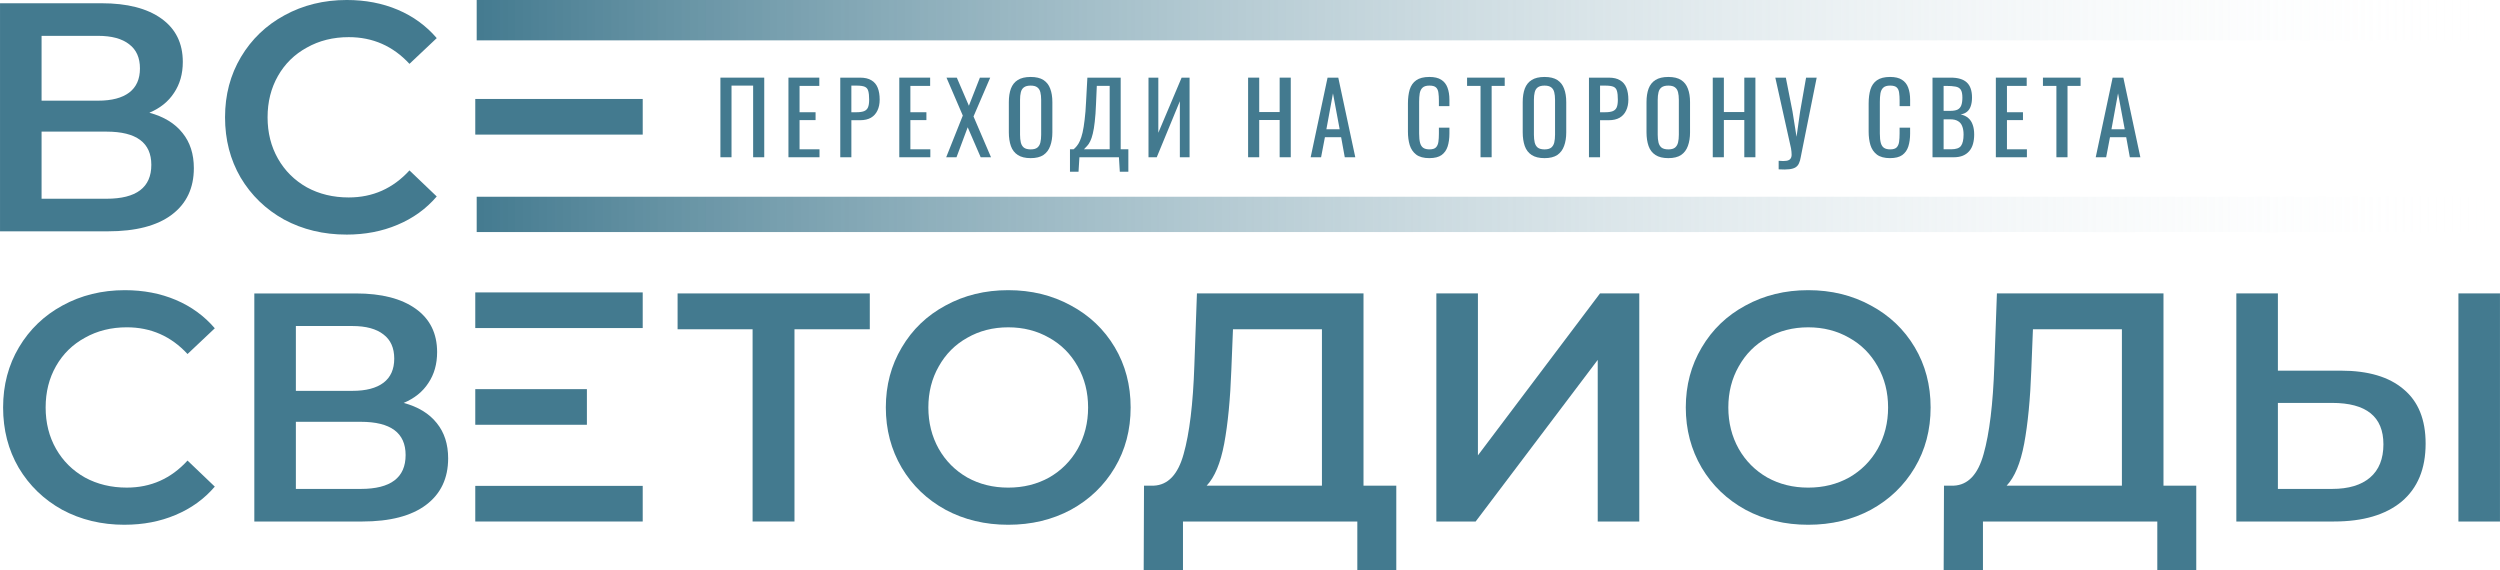 <?xml version="1.0" encoding="UTF-8"?> <svg xmlns="http://www.w3.org/2000/svg" xmlns:xlink="http://www.w3.org/1999/xlink" xml:space="preserve" width="107.227mm" height="24.45mm" version="1.1" style="shape-rendering:geometricPrecision; text-rendering:geometricPrecision; image-rendering:optimizeQuality; fill-rule:evenodd; clip-rule:evenodd" viewBox="0 0 3313.45 755.54"> <defs> <style type="text/css"> .fil0 {fill:#437A8F} .fil2 {fill:url(#id0)} .fil1 {fill:url(#id1)} </style> <linearGradient id="id0" gradientUnits="userSpaceOnUse" x1="625.28" y1="277.89" x2="3308.75" y2="277.89"> <stop offset="0" style="stop-opacity:1; stop-color:#437A8F"></stop> <stop offset="1" style="stop-opacity:0; stop-color:white"></stop> </linearGradient> <linearGradient id="id1" gradientUnits="userSpaceOnUse" xlink:href="#id0" x1="625.28" y1="26.05" x2="3308.75" y2="26.05"> </linearGradient> </defs> <g id="Слой_x0020_1">  <g id="_2253454673728"> <path class="fil0" d="M197.96 149.41c19.22,5.18 33.85,14.11 43.9,26.77 10.04,12.38 15.06,27.93 15.06,46.64 0,26.49 -9.76,47.07 -29.26,61.75 -19.51,14.68 -47.77,22.02 -84.78,22.02l-142.87 0 0 -302.28 134.69 0c33.86,0 60.25,6.76 79.18,20.3 18.93,13.53 28.4,32.67 28.4,57.43 0,15.83 -3.88,29.51 -11.62,41.02 -7.46,11.51 -18.36,20.3 -32.71,26.34zm-142.87 -15.98l74.88 0c18.07,0 31.84,-3.6 41.31,-10.79 9.47,-7.2 14.2,-17.85 14.2,-31.95 0,-14.11 -4.73,-24.76 -14.2,-31.95 -9.47,-7.49 -23.24,-11.23 -41.31,-11.23l-74.88 0 0 85.93zm86.07 129.98c39.59,0 59.39,-14.97 59.39,-44.91 0,-29.37 -19.8,-44.05 -59.39,-44.05l-86.07 0 0 88.96 86.07 0z"></path> <path class="fil0" d="M459.21 310.91c-30.42,0 -57.95,-6.62 -82.63,-19.87 -24.39,-13.53 -43.61,-32.1 -57.66,-55.7 -13.77,-23.61 -20.66,-50.24 -20.66,-79.89 0,-29.65 7.03,-56.28 21.09,-79.89 14.06,-23.61 33.28,-42.03 57.66,-55.27 24.67,-13.53 52.22,-20.3 82.62,-20.3 24.67,0 47.19,4.32 67.57,12.96 20.37,8.63 37.58,21.16 51.64,37.57l-36.15 34.12c-21.8,-23.61 -48.63,-35.41 -80.47,-35.41 -20.66,0 -39.16,4.6 -55.51,13.82 -16.35,8.92 -29.12,21.45 -38.3,37.57 -9.18,16.12 -13.77,34.4 -13.77,54.84 0,20.44 4.59,38.72 13.77,54.85 9.18,16.12 21.95,28.79 38.3,38 16.36,8.93 34.86,13.39 55.51,13.39 31.84,0 58.67,-11.95 80.47,-35.84l36.15 34.55c-14.06,16.41 -31.42,28.93 -52.07,37.57 -20.37,8.64 -42.89,12.96 -67.56,12.96z"></path> <path class="fil0" d="M165.04 695.51c-30.41,0 -57.95,-6.62 -82.62,-19.87 -24.38,-13.53 -43.6,-32.1 -57.66,-55.7 -13.77,-23.61 -20.65,-50.24 -20.65,-79.89 0,-29.65 7.03,-56.28 21.09,-79.88 14.06,-23.61 33.28,-42.03 57.66,-55.28 24.67,-13.53 52.21,-20.3 82.62,-20.3 24.67,0 47.2,4.32 67.57,12.95 20.36,8.64 37.58,21.16 51.64,37.57l-36.15 34.11c-21.8,-23.61 -48.63,-35.41 -80.47,-35.41 -20.66,0 -39.16,4.61 -55.51,13.82 -16.35,8.92 -29.12,21.45 -38.3,37.57 -9.18,16.12 -13.77,34.41 -13.77,54.84 0,20.44 4.59,38.72 13.77,54.84 9.18,16.12 21.95,28.79 38.3,38 16.35,8.92 34.85,13.39 55.51,13.39 31.85,0 58.67,-11.95 80.47,-35.84l36.15 34.54c-14.06,16.41 -31.41,28.93 -52.07,37.57 -20.37,8.64 -42.89,12.96 -67.56,12.96z"></path> <path class="fil0" d="M535 534.01c19.23,5.18 33.86,14.11 43.9,26.77 10.04,12.38 15.06,27.93 15.06,46.64 0,26.49 -9.76,47.07 -29.26,61.75 -19.51,14.68 -47.76,22.03 -84.77,22.03l-142.87 0 0 -302.28 134.7 0c33.85,0 60.24,6.76 79.18,20.3 18.94,13.53 28.4,32.67 28.4,57.43 0,15.83 -3.87,29.51 -11.62,41.02 -7.46,11.52 -18.36,20.3 -32.71,26.35zm-142.87 -15.98l74.87 0c18.08,0 31.85,-3.6 41.31,-10.8 9.47,-7.19 14.2,-17.85 14.2,-31.95 0,-14.1 -4.73,-24.75 -14.2,-31.95 -9.47,-7.48 -23.24,-11.23 -41.31,-11.23l-74.87 0 0 85.93zm86.06 129.98c39.59,0 59.39,-14.97 59.39,-44.91 0,-29.37 -19.8,-44.05 -59.39,-44.05l-86.06 0 0 88.96 86.06 0z"></path> <polygon class="fil0" points="1152.81,436.41 1052.98,436.41 1052.98,691.19 997.47,691.19 997.47,436.41 898.06,436.41 898.06,388.91 1152.81,388.91 "></polygon> <path class="fil0" d="M1336.29 695.51c-30.7,0 -58.39,-6.62 -83.06,-19.87 -24.67,-13.53 -44.04,-32.1 -58.09,-55.7 -14.06,-23.9 -21.08,-50.53 -21.08,-79.89 0,-29.36 7.02,-55.85 21.08,-79.45 14.05,-23.9 33.42,-42.46 58.09,-55.71 24.67,-13.53 52.36,-20.3 83.06,-20.3 30.7,0 58.38,6.77 83.05,20.3 24.67,13.24 44.05,31.67 58.1,55.28 14.06,23.61 21.08,50.23 21.08,79.88 0,29.66 -7.02,56.28 -21.08,79.89 -14.05,23.61 -33.43,42.18 -58.1,55.7 -24.67,13.24 -52.35,19.87 -83.05,19.87zm0 -49.23c20.08,0 38.16,-4.47 54.22,-13.39 16.07,-9.21 28.68,-21.87 37.86,-38 9.18,-16.41 13.77,-34.69 13.77,-54.84 0,-20.15 -4.59,-38.29 -13.77,-54.41 -9.18,-16.41 -21.8,-29.08 -37.86,-38 -16.07,-9.21 -34.15,-13.82 -54.22,-13.82 -20.08,0 -38.16,4.61 -54.23,13.82 -16.07,8.92 -28.68,21.59 -37.87,38 -9.18,16.12 -13.76,34.26 -13.76,54.41 0,20.15 4.59,38.43 13.76,54.84 9.19,16.12 21.81,28.79 37.87,38 16.07,8.92 34.15,13.39 54.23,13.39z"></path> <path class="fil0" d="M1850.62 643.69l0 111.84 -51.65 0 0 -64.34 -231.08 0 0 64.34 -52.07 0 0.42 -111.84 12.92 0c18.93,-0.87 32.13,-14.83 39.59,-41.89 7.75,-27.35 12.48,-66.36 14.2,-117.02l3.44 -95.87 220.77 0 0 254.78 43.46 0zm-218.61 -153.73c-1.43,39.15 -4.59,71.83 -9.47,98.02 -4.88,25.91 -12.63,44.48 -23.24,55.71l152.77 0 0 -207.28 -117.91 0 -2.16 53.55z"></path> <polygon class="fil0" points="1903.72,388.91 1958.81,388.91 1958.81,603.53 2120.61,388.91 2172.68,388.91 2172.68,691.19 2117.59,691.19 2117.59,477.01 1955.8,691.19 1903.72,691.19 "></polygon> <path class="fil0" d="M2396.57 695.51c-30.7,0 -58.39,-6.62 -83.06,-19.87 -24.67,-13.53 -44.04,-32.1 -58.1,-55.7 -14.05,-23.9 -21.09,-50.53 -21.09,-79.89 0,-29.36 7.04,-55.85 21.09,-79.45 14.06,-23.9 33.43,-42.46 58.1,-55.71 24.67,-13.53 52.36,-20.3 83.06,-20.3 30.69,0 58.38,6.77 83.05,20.3 24.68,13.24 44.04,31.67 58.1,55.28 14.06,23.61 21.08,50.23 21.08,79.88 0,29.66 -7.03,56.28 -21.08,79.89 -14.06,23.61 -33.42,42.18 -58.1,55.7 -24.67,13.24 -52.36,19.87 -83.05,19.87zm0 -49.23c20.08,0 38.15,-4.47 54.22,-13.39 16.07,-9.21 28.69,-21.87 37.87,-38 9.18,-16.41 13.78,-34.69 13.78,-54.84 0,-20.15 -4.6,-38.29 -13.78,-54.41 -9.18,-16.41 -21.8,-29.08 -37.87,-38 -16.07,-9.21 -34.14,-13.82 -54.22,-13.82 -20.09,0 -38.16,4.61 -54.23,13.82 -16.06,8.92 -28.68,21.59 -37.87,38 -9.17,16.12 -13.77,34.26 -13.77,54.41 0,20.15 4.6,38.43 13.77,54.84 9.19,16.12 21.81,28.79 37.87,38 16.07,8.92 34.14,13.39 54.23,13.39z"></path> <path class="fil0" d="M2910.89 643.69l0 111.84 -51.64 0 0 -64.34 -231.08 0 0 64.34 -52.07 0 0.43 -111.84 12.91 0c18.93,-0.87 32.13,-14.83 39.59,-41.89 7.75,-27.35 12.48,-66.36 14.2,-117.02l3.44 -95.87 220.77 0 0 254.78 43.46 0zm-218.6 -153.73c-1.43,39.15 -4.6,71.83 -9.47,98.02 -4.88,25.91 -12.63,44.48 -23.24,55.71l152.76 0 0 -207.28 -117.92 0 -2.14 53.55z"></path> <path class="fil0" d="M3102.57 491.26c36.15,0 63.83,8.2 83.05,24.61 19.51,16.12 29.26,40.16 29.26,72.11 0,33.4 -10.61,59.02 -31.84,76.86 -21.23,17.56 -51.06,26.35 -89.51,26.35l-129.53 0 0 -302.28 55.08 0 0 102.34 83.49 0zm-11.62 156.75c21.8,0 38.59,-5.04 50.34,-15.11 11.77,-10.08 17.65,-24.76 17.65,-44.04 0,-36.57 -22.67,-54.84 -67.99,-54.84l-71.87 0 0 114 71.87 0zm167.4 -259.1l55.07 0 0 302.28 -55.07 0 0 -302.28z"></path> <polygon class="fil1" points="3313.45,-0.01 631.79,-0.01 631.79,53.49 3313.45,53.49 "></polygon> <polygon class="fil0" points="851.84,131.16 629.91,131.16 629.91,178.4 851.84,178.4 "></polygon> <polygon class="fil2" points="3313.45,260.76 631.79,260.76 631.79,307.56 3313.45,307.56 "></polygon> <polygon class="fil0" points="851.83,387.56 629.91,387.56 629.91,434.8 851.83,434.8 "></polygon> <polygon class="fil0" points="777.86,515.76 629.91,515.76 629.91,562.99 777.86,562.99 "></polygon> <polygon class="fil0" points="851.83,643.97 629.91,643.97 629.91,691.2 851.83,691.2 "></polygon> <polygon class="fil0" points="954.81,208.42 954.81,102.9 1012.91,102.9 1012.91,208.42 998.19,208.42 998.19,113.46 969.53,113.46 969.53,208.42 "></polygon> <polygon class="fil0" points="1044.99,208.42 1044.99,102.9 1085.89,102.9 1085.89,113.85 1059.71,113.85 1059.71,148.76 1080.94,148.76 1080.94,159.18 1059.71,159.18 1059.71,197.87 1086.15,197.87 1086.15,208.42 "></polygon> <path class="fil0" d="M1113.67 208.42l0 -105.52 26.18 0c6.34,0 11.37,1.17 15.11,3.52 3.83,2.26 6.6,5.56 8.34,9.9 1.74,4.34 2.6,9.6 2.6,15.76 0,5.56 -1,10.38 -2.99,14.46 -1.91,4.08 -4.78,7.25 -8.6,9.51 -3.82,2.17 -8.6,3.26 -14.33,3.26l-11.59 0 0 49.11 -14.72 0zm14.72 -59.66l6.77 0c4.26,0 7.6,-0.48 10.03,-1.43 2.43,-0.96 4.17,-2.61 5.21,-4.95 1.04,-2.43 1.56,-5.82 1.56,-10.16 0,-5.04 -0.39,-8.9 -1.17,-11.59 -0.69,-2.69 -2.21,-4.56 -4.56,-5.61 -2.35,-1.04 -5.99,-1.56 -10.94,-1.56l-6.91 0 0 35.3z"></path> <polygon class="fil0" points="1191.89,208.42 1191.89,102.9 1232.79,102.9 1232.79,113.85 1206.6,113.85 1206.6,148.76 1227.84,148.76 1227.84,159.18 1206.6,159.18 1206.6,197.87 1233.05,197.87 1233.05,208.42 "></polygon> <polygon class="fil0" points="1254.06,208.42 1276.07,153.19 1254.45,102.9 1268.12,102.9 1284.15,140.16 1298.74,102.9 1312.41,102.9 1290.27,154.36 1313.46,208.42 1299.78,208.42 1282.58,168.69 1267.73,208.42 "></polygon> <path class="fil0" d="M1366.01 209.59c-7.12,0 -12.81,-1.39 -17.07,-4.17 -4.25,-2.77 -7.29,-6.73 -9.12,-11.85 -1.82,-5.21 -2.73,-11.29 -2.73,-18.24l0 -39.99c0,-6.95 0.91,-12.9 2.73,-17.85 1.91,-5.03 4.95,-8.85 9.12,-11.46 4.26,-2.69 9.95,-4.04 17.07,-4.04 7.12,0 12.77,1.34 16.93,4.04 4.17,2.69 7.17,6.51 8.99,11.46 1.91,4.95 2.86,10.9 2.86,17.85l0 40.12c0,6.86 -0.95,12.85 -2.86,17.98 -1.82,5.12 -4.82,9.12 -8.99,11.98 -4.17,2.78 -9.81,4.17 -16.93,4.17zm0 -11.59c3.91,0 6.86,-0.78 8.85,-2.35 2,-1.65 3.35,-3.91 4.04,-6.77 0.69,-2.95 1.04,-6.38 1.04,-10.29l0 -46.24c0,-3.91 -0.35,-7.26 -1.04,-10.03 -0.7,-2.87 -2.04,-5.04 -4.04,-6.52 -1.99,-1.56 -4.95,-2.34 -8.85,-2.34 -3.91,0 -6.91,0.78 -8.99,2.34 -1.99,1.48 -3.34,3.65 -4.04,6.52 -0.7,2.77 -1.04,6.12 -1.04,10.03l0 46.24c0,3.91 0.35,7.34 1.04,10.29 0.69,2.86 2.04,5.12 4.04,6.77 2.09,1.56 5.08,2.35 8.99,2.35z"></path> <path class="fil0" d="M1418.12 227.57l0 -29.7 4.82 0c1.47,-1.22 2.91,-2.69 4.3,-4.43 1.48,-1.74 2.82,-4 4.04,-6.77 1.3,-2.86 2.48,-6.51 3.52,-10.94 1.04,-4.52 1.95,-10.16 2.74,-16.94 0.87,-6.77 1.52,-14.98 1.95,-24.62l1.69 -31.26 44.16 0 0 94.97 10.16 0 0 29.7 -11.33 0 -1.17 -19.15 -52.37 0 -1.17 19.15 -11.33 0zm18.5 -29.7l34.13 0 0 -84.02 -17.06 0 -1.04 23.84c-0.35,9.38 -0.91,17.28 -1.69,23.71 -0.69,6.34 -1.56,11.59 -2.6,15.76 -0.96,4.08 -2.09,7.42 -3.39,10.03 -1.22,2.52 -2.56,4.56 -4.04,6.12 -1.39,1.56 -2.82,3.08 -4.3,4.56z"></path> <polygon class="fil0" points="1522.2,208.42 1522.2,102.9 1535.22,102.9 1535.22,175.98 1566.1,102.9 1576.64,102.9 1576.64,208.42 1563.75,208.42 1563.75,134.17 1533.14,208.42 "></polygon> <polygon class="fil0" points="1654.21,208.42 1654.21,102.9 1668.94,102.9 1668.94,148.5 1696.03,148.5 1696.03,102.9 1710.75,102.9 1710.75,208.42 1696.03,208.42 1696.03,159.05 1668.94,159.05 1668.94,208.42 "></polygon> <path class="fil0" d="M1737.13 208.42l22.4 -105.52 14.2 0 22.54 105.52 -13.94 0 -4.82 -26.57 -21.49 0 -5.08 26.57 -13.81 0zm20.84 -37.12l17.59 0 -8.86 -47.55 -8.73 47.55z"></path> <path class="fil0" d="M1894.46 209.59c-7.47,0 -13.29,-1.56 -17.46,-4.69 -4.08,-3.13 -6.95,-7.34 -8.6,-12.64 -1.57,-5.3 -2.35,-11.2 -2.35,-17.72l0 -37.26c0,-7.12 0.78,-13.33 2.35,-18.62 1.65,-5.3 4.51,-9.38 8.6,-12.25 4.17,-2.95 9.99,-4.43 17.46,-4.43 6.6,0 11.81,1.21 15.63,3.65 3.91,2.43 6.68,5.91 8.34,10.42 1.74,4.52 2.6,9.94 2.6,16.28l0 8.34 -13.94 0 0 -7.43c0,-3.91 -0.22,-7.34 -0.65,-10.29 -0.35,-3.04 -1.39,-5.38 -3.13,-7.03 -1.73,-1.65 -4.65,-2.48 -8.73,-2.48 -4.17,0 -7.21,0.91 -9.12,2.73 -1.91,1.74 -3.17,4.26 -3.78,7.56 -0.52,3.21 -0.78,6.99 -0.78,11.33l0 41.82c0,5.3 0.43,9.51 1.3,12.64 0.87,3.04 2.3,5.21 4.3,6.51 2,1.3 4.69,1.95 8.08,1.95 4,0 6.86,-0.87 8.6,-2.61 1.74,-1.82 2.82,-4.3 3.26,-7.43 0.44,-3.12 0.65,-6.77 0.65,-10.94l0 -7.82 13.94 0 0 7.82c0,6.42 -0.78,12.12 -2.34,17.07 -1.56,4.86 -4.26,8.68 -8.08,11.46 -3.82,2.69 -9.21,4.04 -16.15,4.04z"></path> <polygon class="fil0" points="1962.27,208.42 1962.27,113.85 1944.43,113.85 1944.43,102.9 1994.32,102.9 1994.32,113.85 1976.99,113.85 1976.99,208.42 "></polygon> <path class="fil0" d="M2047.09 209.59c-7.12,0 -12.81,-1.39 -17.06,-4.17 -4.25,-2.77 -7.29,-6.73 -9.12,-11.85 -1.82,-5.21 -2.73,-11.29 -2.73,-18.24l0 -39.99c0,-6.95 0.91,-12.9 2.73,-17.85 1.91,-5.03 4.95,-8.85 9.12,-11.46 4.26,-2.69 9.95,-4.04 17.06,-4.04 7.12,0 12.77,1.34 16.94,4.04 4.17,2.69 7.17,6.51 8.99,11.46 1.91,4.95 2.86,10.9 2.86,17.85l0 40.12c0,6.86 -0.95,12.85 -2.86,17.98 -1.82,5.12 -4.82,9.12 -8.99,11.98 -4.17,2.78 -9.81,4.17 -16.94,4.17zm0 -11.59c3.91,0 6.86,-0.78 8.86,-2.35 2,-1.65 3.35,-3.91 4.04,-6.77 0.7,-2.95 1.04,-6.38 1.04,-10.29l0 -46.24c0,-3.91 -0.35,-7.26 -1.04,-10.03 -0.69,-2.87 -2.04,-5.04 -4.04,-6.52 -2,-1.56 -4.95,-2.34 -8.86,-2.34 -3.91,0 -6.9,0.78 -8.99,2.34 -2,1.48 -3.34,3.65 -4.04,6.52 -0.7,2.77 -1.04,6.12 -1.04,10.03l0 46.24c0,3.91 0.35,7.34 1.04,10.29 0.69,2.86 2.04,5.12 4.04,6.77 2.09,1.56 5.08,2.35 8.99,2.35z"></path> <path class="fil0" d="M2105.98 208.42l0 -105.52 26.18 0c6.34,0 11.38,1.17 15.11,3.52 3.82,2.26 6.6,5.56 8.33,9.9 1.74,4.34 2.6,9.6 2.6,15.76 0,5.56 -1,10.38 -2.99,14.46 -1.91,4.08 -4.78,7.25 -8.6,9.51 -3.82,2.17 -8.6,3.26 -14.33,3.26l-11.6 0 0 49.11 -14.72 0zm14.72 -59.66l6.77 0c4.26,0 7.6,-0.48 10.03,-1.43 2.43,-0.96 4.17,-2.61 5.21,-4.95 1.04,-2.43 1.56,-5.82 1.56,-10.16 0,-5.04 -0.39,-8.9 -1.17,-11.59 -0.7,-2.69 -2.22,-4.56 -4.56,-5.61 -2.35,-1.04 -5.99,-1.56 -10.94,-1.56l-6.91 0 0 35.3z"></path> <path class="fil0" d="M2211.17 209.59c-7.12,0 -12.81,-1.39 -17.06,-4.17 -4.26,-2.77 -7.3,-6.73 -9.12,-11.85 -1.83,-5.21 -2.74,-11.29 -2.74,-18.24l0 -39.99c0,-6.95 0.91,-12.9 2.74,-17.85 1.91,-5.03 4.95,-8.85 9.12,-11.46 4.25,-2.69 9.94,-4.04 17.06,-4.04 7.12,0 12.77,1.34 16.93,4.04 4.17,2.69 7.17,6.51 8.99,11.46 1.91,4.95 2.86,10.9 2.86,17.85l0 40.12c0,6.86 -0.95,12.85 -2.86,17.98 -1.82,5.12 -4.82,9.12 -8.99,11.98 -4.17,2.78 -9.81,4.17 -16.93,4.17zm0 -11.59c3.91,0 6.86,-0.78 8.86,-2.35 2,-1.65 3.34,-3.91 4.04,-6.77 0.7,-2.95 1.04,-6.38 1.04,-10.29l0 -46.24c0,-3.91 -0.35,-7.26 -1.04,-10.03 -0.7,-2.87 -2.04,-5.04 -4.04,-6.52 -2,-1.56 -4.95,-2.34 -8.86,-2.34 -3.91,0 -6.9,0.78 -8.99,2.34 -2,1.48 -3.35,3.65 -4.04,6.52 -0.69,2.77 -1.04,6.12 -1.04,10.03l0 46.24c0,3.91 0.35,7.34 1.04,10.29 0.7,2.86 2.04,5.12 4.04,6.77 2.08,1.56 5.08,2.35 8.99,2.35z"></path> <polygon class="fil0" points="2270.06,208.42 2270.06,102.9 2284.78,102.9 2284.78,148.5 2311.87,148.5 2311.87,102.9 2326.59,102.9 2326.59,208.42 2311.87,208.42 2311.87,159.05 2284.78,159.05 2284.78,208.42 "></polygon> <path class="fil0" d="M2357.4 224.44l0 -11.33c4.51,0.43 7.99,0.43 10.42,0 2.52,-0.43 4.26,-1.35 5.21,-2.73 1.04,-1.3 1.56,-3.08 1.56,-5.34 0,-2.35 -0.26,-5.12 -0.78,-8.34l-20.84 -93.79 13.94 0 8.86 44.94 5.34 33.48 4.69 -33.22 7.94 -45.2 14.07 0 -18.89 94.05c-0.87,4.25 -1.61,7.99 -2.22,11.2 -0.52,3.21 -1.3,5.95 -2.35,8.21 -0.96,2.26 -2.43,4.04 -4.43,5.34 -1.99,1.3 -4.82,2.17 -8.47,2.6 -3.56,0.43 -8.25,0.48 -14.07,0.13z"></path> <path class="fil0" d="M2505.08 209.59c-7.47,0 -13.28,-1.56 -17.46,-4.69 -4.08,-3.13 -6.95,-7.34 -8.6,-12.64 -1.56,-5.3 -2.35,-11.2 -2.35,-17.72l0 -37.26c0,-7.12 0.78,-13.33 2.35,-18.62 1.65,-5.3 4.51,-9.38 8.6,-12.25 4.17,-2.95 9.99,-4.43 17.46,-4.43 6.6,0 11.81,1.21 15.63,3.65 3.91,2.43 6.68,5.91 8.34,10.42 1.73,4.52 2.6,9.94 2.6,16.28l0 8.34 -13.94 0 0 -7.43c0,-3.91 -0.22,-7.34 -0.65,-10.29 -0.35,-3.04 -1.39,-5.38 -3.13,-7.03 -1.74,-1.65 -4.64,-2.48 -8.73,-2.48 -4.17,0 -7.21,0.91 -9.12,2.73 -1.91,1.74 -3.17,4.26 -3.78,7.56 -0.52,3.21 -0.78,6.99 -0.78,11.33l0 41.82c0,5.3 0.43,9.51 1.3,12.64 0.87,3.04 2.3,5.21 4.3,6.51 2,1.3 4.69,1.95 8.07,1.95 4,0 6.86,-0.87 8.6,-2.61 1.74,-1.82 2.82,-4.3 3.25,-7.43 0.44,-3.12 0.65,-6.77 0.65,-10.94l0 -7.82 13.94 0 0 7.82c0,6.42 -0.78,12.12 -2.35,17.07 -1.56,4.86 -4.25,8.68 -8.07,11.46 -3.82,2.69 -9.21,4.04 -16.15,4.04z"></path> <path class="fil0" d="M2561.31 208.42l0 -105.52 24.23 0c4.77,0 8.9,0.52 12.38,1.57 3.56,1.04 6.51,2.65 8.86,4.82 2.35,2.17 4.08,4.95 5.21,8.34 1.13,3.3 1.69,7.21 1.69,11.72 0,4.34 -0.57,8.12 -1.69,11.33 -1.04,3.12 -2.69,5.6 -4.95,7.42 -2.17,1.83 -5,3 -8.47,3.52 4.25,0.96 7.69,2.6 10.29,4.95 2.6,2.26 4.51,5.21 5.73,8.86 1.3,3.56 1.95,7.86 1.95,12.9 0,4.51 -0.52,8.64 -1.56,12.38 -1.04,3.73 -2.69,6.9 -4.95,9.51 -2.17,2.6 -5,4.64 -8.47,6.12 -3.39,1.39 -7.42,2.09 -12.11,2.09l-28.14 0zm14.72 -10.55l9.9 0c6.6,0 10.99,-1.52 13.16,-4.56 2.26,-3.13 3.39,-8.12 3.39,-14.98 0,-4.43 -0.61,-8.12 -1.83,-11.07 -1.13,-3.04 -3,-5.3 -5.6,-6.77 -2.52,-1.56 -5.95,-2.35 -10.29,-2.35l-8.73 0 0 39.73zm0 -50.93l8.73 0c4.17,0 7.43,-0.57 9.77,-1.69 2.35,-1.22 4,-3.13 4.95,-5.73 0.95,-2.6 1.43,-5.99 1.43,-10.16 0,-4.86 -0.74,-8.38 -2.21,-10.55 -1.48,-2.17 -3.78,-3.52 -6.91,-4.04 -3.12,-0.61 -7.21,-0.91 -12.24,-0.91l-3.52 0 0 33.09z"></path> <polygon class="fil0" points="2645.26,208.42 2645.26,102.9 2686.16,102.9 2686.16,113.85 2659.98,113.85 2659.98,148.76 2681.21,148.76 2681.21,159.18 2659.98,159.18 2659.98,197.87 2686.42,197.87 2686.42,208.42 "></polygon> <polygon class="fil0" points="2725.52,208.42 2725.52,113.85 2707.68,113.85 2707.68,102.9 2757.57,102.9 2757.57,113.85 2740.25,113.85 2740.25,208.42 "></polygon> <path class="fil0" d="M2777.64 208.42l22.41 -105.52 14.2 0 22.54 105.52 -13.94 0 -4.82 -26.57 -21.49 0 -5.08 26.57 -13.81 0zm20.84 -37.12l17.59 0 -8.86 -47.55 -8.73 47.55z"></path> </g> </g> </svg> 